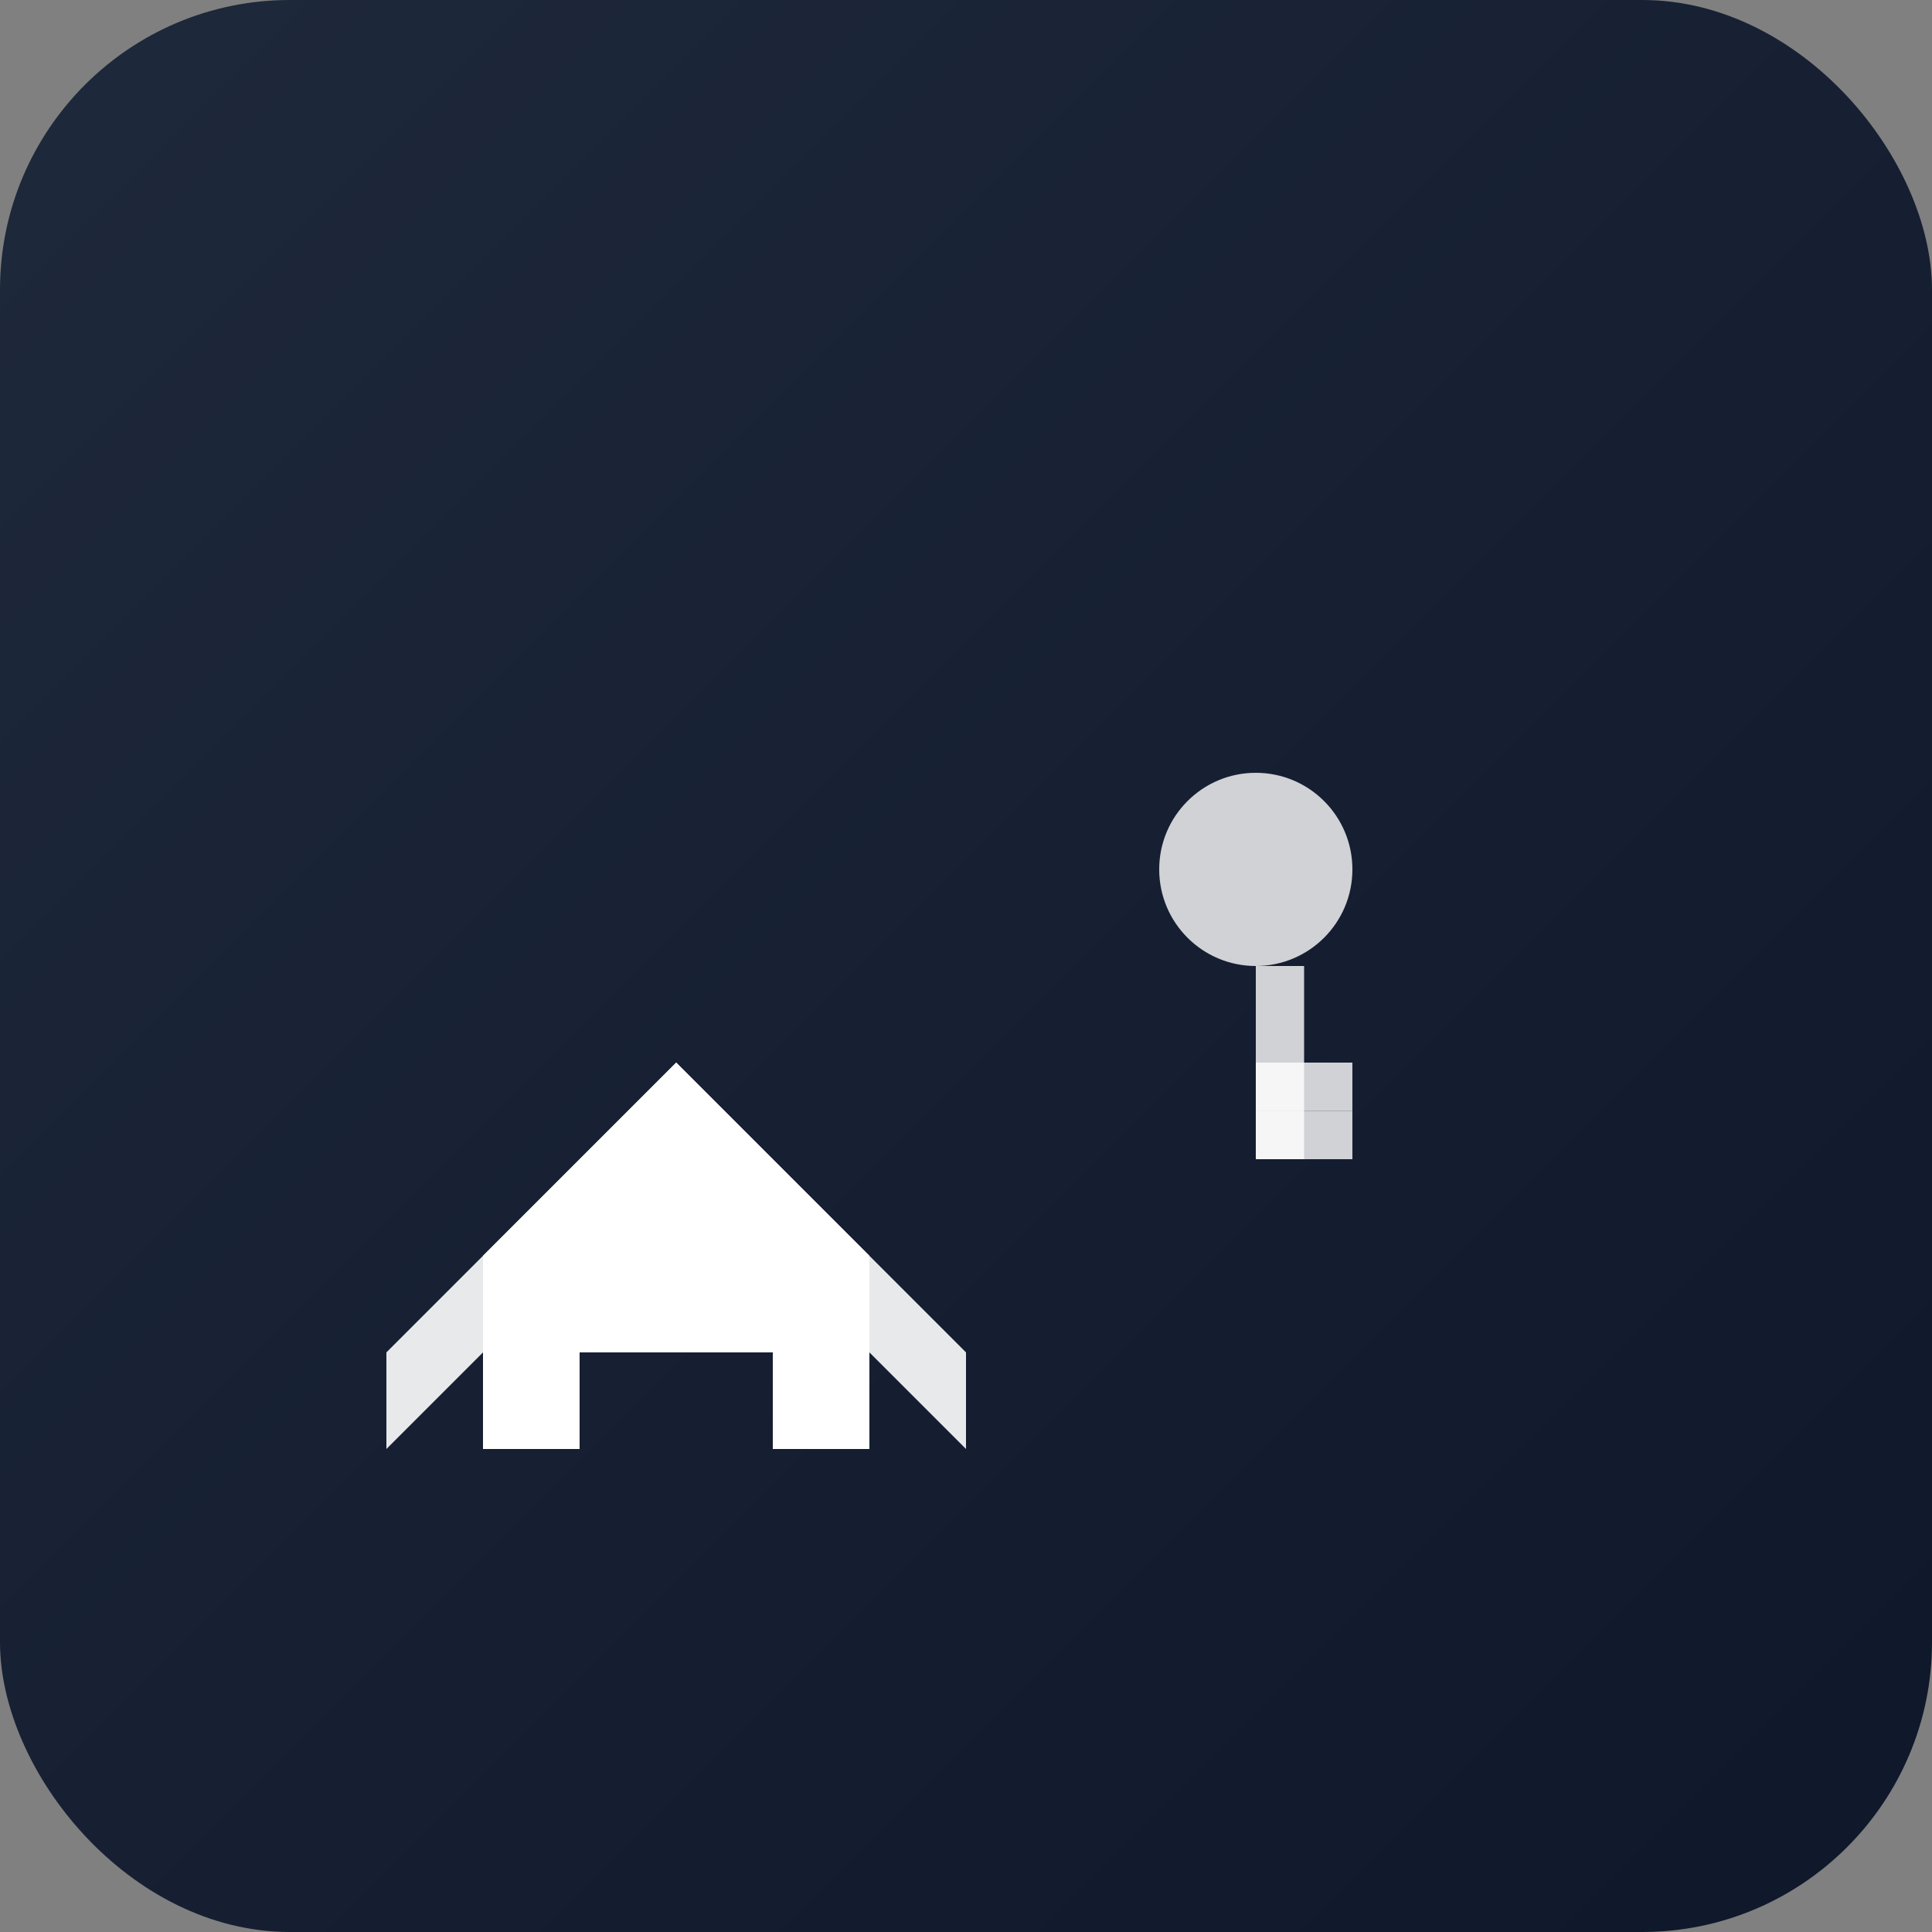 <svg width="80" height="80" viewBox="0 0 80 80" fill="none" xmlns="http://www.w3.org/2000/svg">
  <rect x="0" y="0" width="80" height="80" fill="#808080" stroke="none"/>
  <rect width="80" height="80" rx="12" fill="url(#gradient)"/>
  <g transform="translate(16, 20)">
    <!-- House icon -->
    <path d="M24 40L12 28L0 40V36L12 24L24 36V40Z" fill="#ffffff" opacity="0.9"/>
    <path d="M4 40V32L12 24L20 32V40H16V36H8V40H4Z" fill="#ffffff"/>
    <!-- Key icon -->
    <circle cx="36" cy="16" r="4" fill="#ffffff" opacity="0.8"/>
    <rect x="36" y="20" width="2" height="8" fill="#ffffff" opacity="0.8"/>
    <rect x="36" y="24" width="4" height="2" fill="#ffffff" opacity="0.8"/>
    <rect x="36" y="26" width="4" height="2" fill="#ffffff" opacity="0.8"/>
  </g>
  <defs>
    <linearGradient id="gradient" x1="0%" y1="0%" x2="100%" y2="100%">
      <stop offset="0%" style="stop-color:#1e293b"/>
      <stop offset="100%" style="stop-color:#0f172a"/>
    </linearGradient>
  </defs>
</svg>

